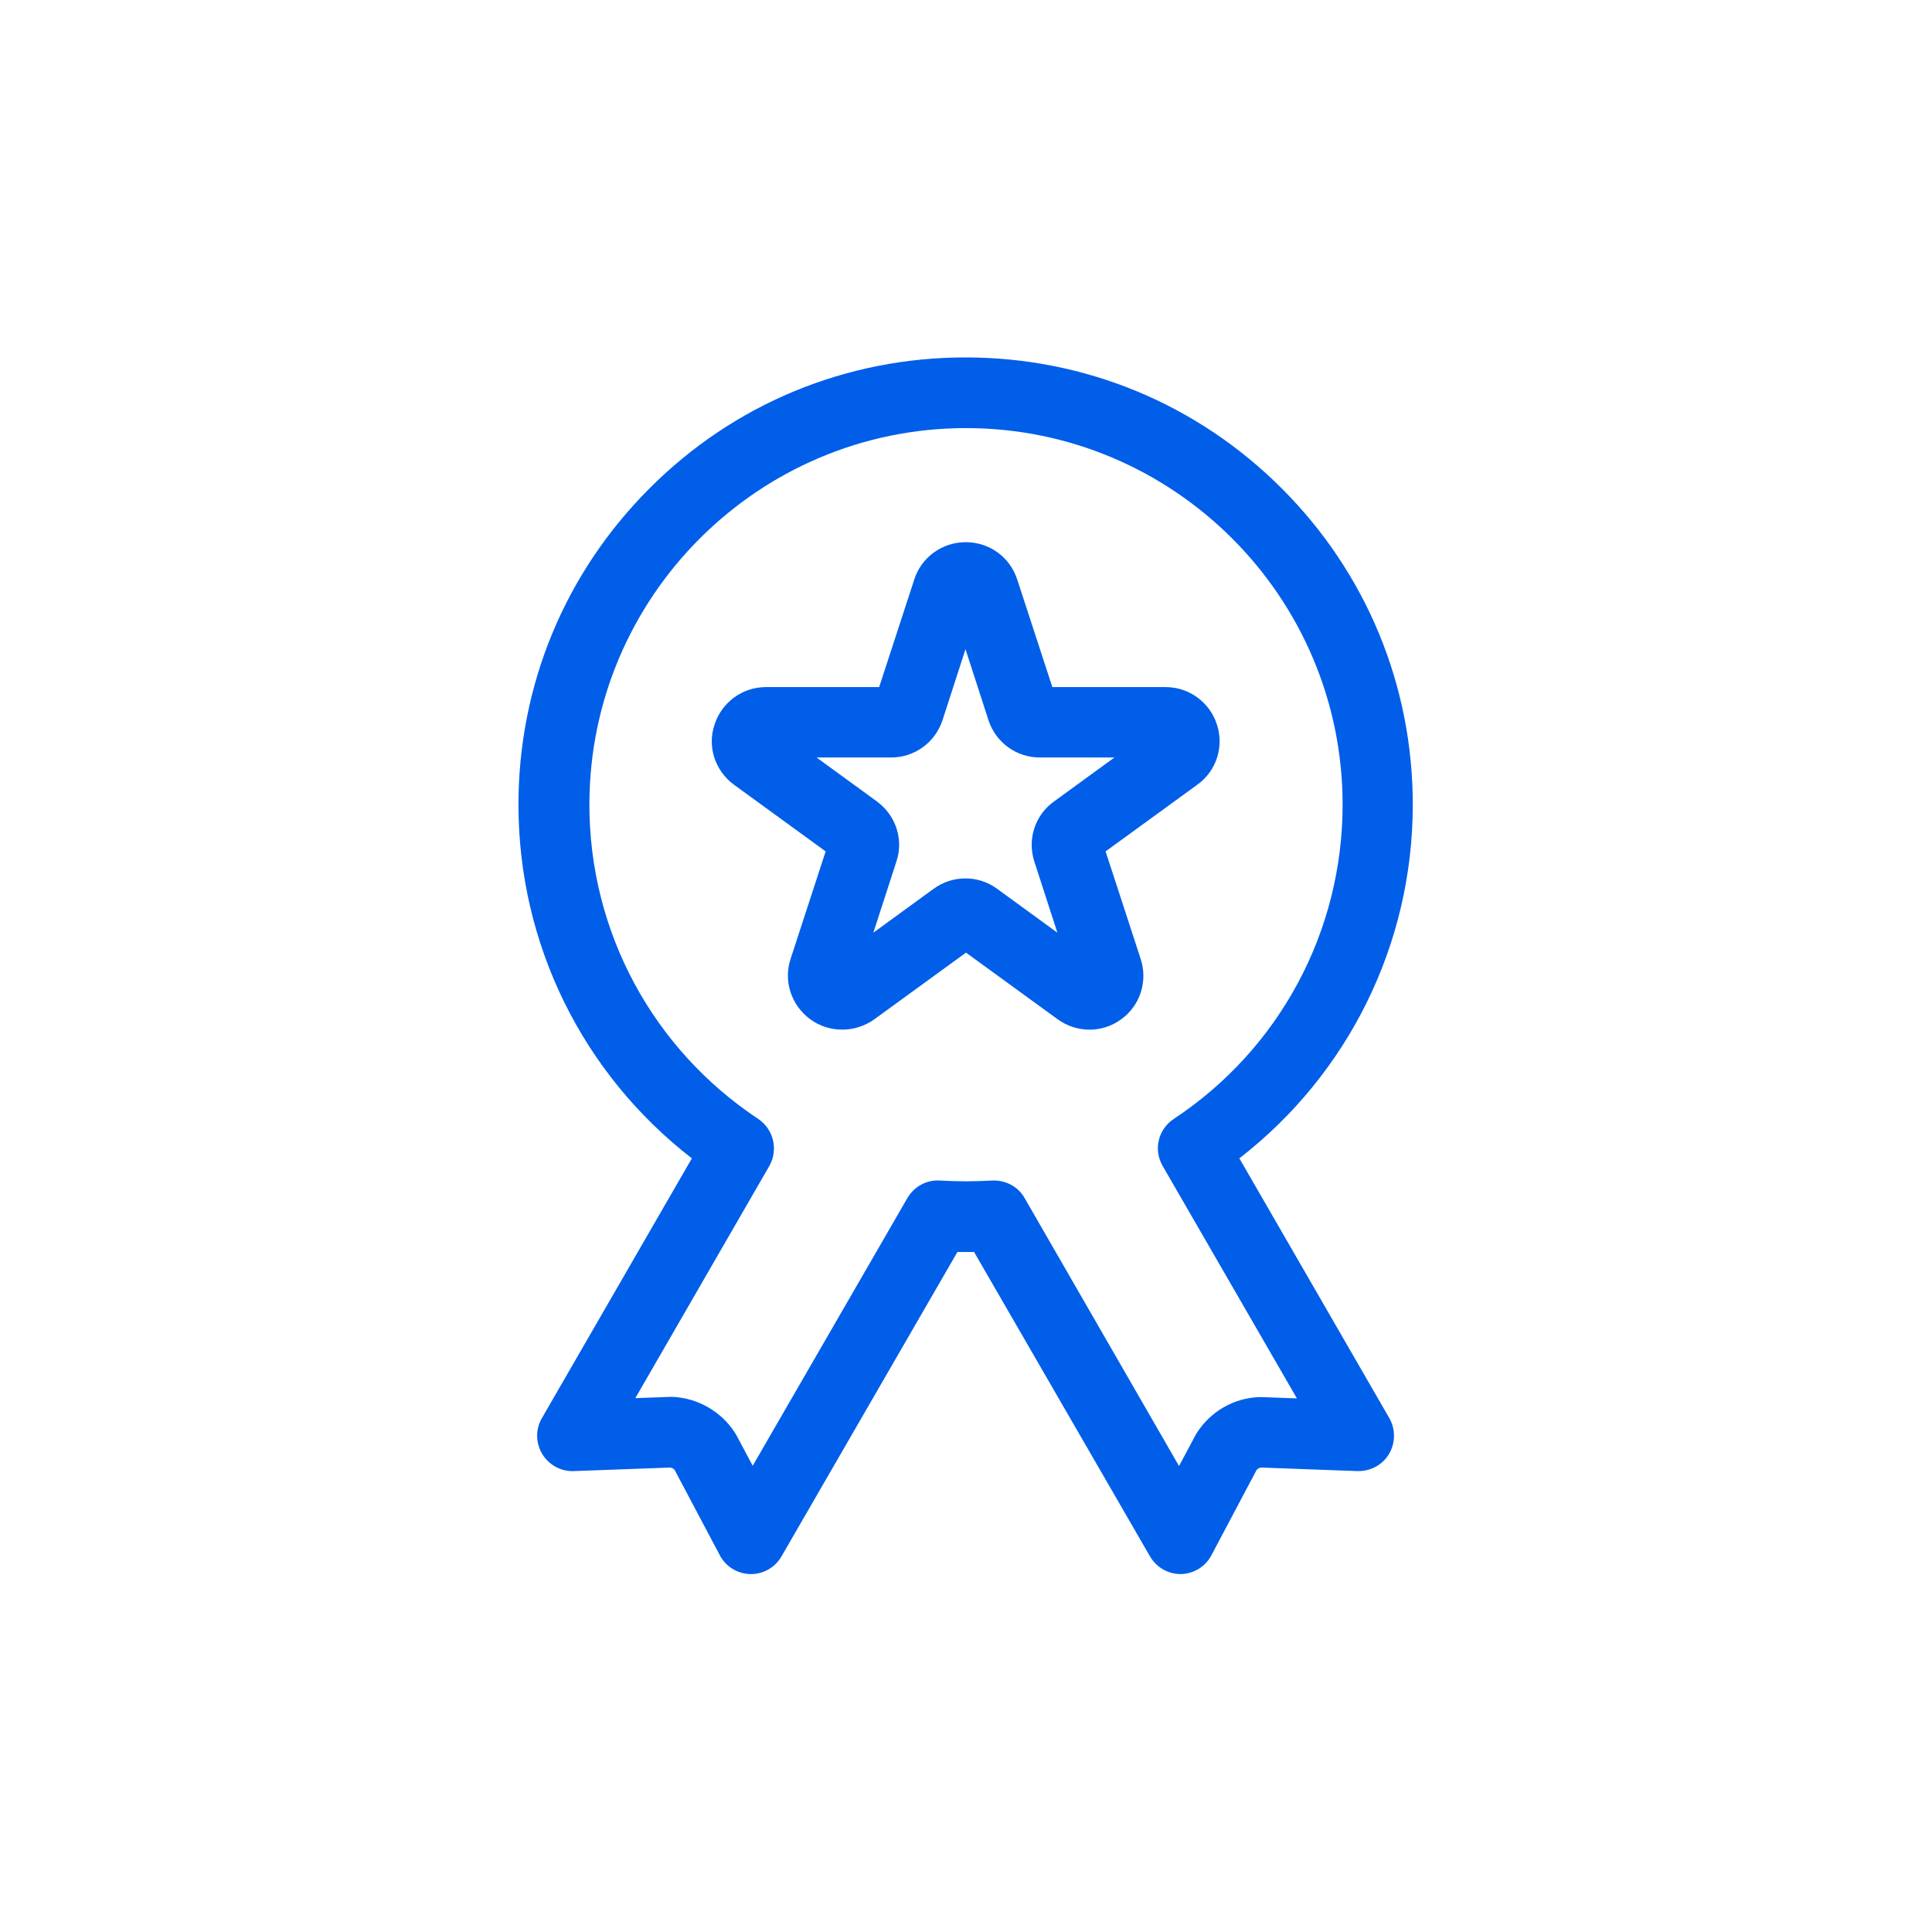 <?xml version="1.0" encoding="UTF-8"?>
<svg id="_图层_1" data-name="图层_1" xmlns="http://www.w3.org/2000/svg" version="1.1" xmlns:xodm="http://www.corel.com/coreldraw/odm/2003" viewBox="0 0 76.54 76.54">
  <!-- Generator: Adobe Illustrator 29.6.0, SVG Export Plug-In . SVG Version: 2.1.1 Build 207)  -->
  <defs>
    <style>
      .st0 {
        fill: none;
      }

      .st1 {
        fill: #005ee9;
        fill-rule: evenodd;
      }
    </style>
  </defs>
  <rect class="st0" width="76.54" height="76.54"/>
  <g>
    <path class="st1" d="M46.77,62.36c-.5,0-.96-.27-1.21-.7l-6.97-12.06c-.22,0-.44,0-.66,0l-6.97,12.06c-.25.44-.73.71-1.23.7-.51-.01-.97-.29-1.21-.74l-1.79-3.38c-.04-.06-.11-.09-.18-.1l-3.82.14c-.51.02-.98-.24-1.25-.68-.26-.44-.27-.98-.01-1.42l5.94-10.29c-4.33-3.35-6.87-8.49-6.87-14.01,0-4.73,1.84-9.18,5.19-12.53,3.34-3.35,7.79-5.19,12.52-5.19s9.18,1.84,12.53,5.19c3.34,3.34,5.19,7.79,5.19,12.53,0,5.52-2.55,10.66-6.87,14.01l5.94,10.29c.25.44.25.98-.01,1.42-.26.44-.74.69-1.25.68l-3.82-.14c-.07.01-.13.04-.18.1l-1.79,3.38c-.24.45-.7.73-1.21.74-.02,0-.02,0-.03,0h0ZM26.59,55.34h.07c.99.05,1.91.58,2.45,1.41.02.03.04.07.06.1l.65,1.22,6.13-10.61c.27-.46.77-.73,1.3-.69.35.02.69.03,1.02.03s.67-.01,1.02-.03c.53-.03,1.04.23,1.3.69l6.12,10.62.65-1.22s.04-.07.06-.1c.54-.84,1.45-1.37,2.45-1.41h.12l1.39.05-5.32-9.21c-.37-.64-.18-1.45.44-1.86,4.19-2.77,6.69-7.43,6.69-12.45,0-8.23-6.69-14.92-14.92-14.92s-14.92,6.69-14.92,14.92c0,5.02,2.5,9.67,6.69,12.45.61.41.8,1.22.44,1.86l-5.31,9.2,1.39-.05h.05Z"/>
    <path class="st1" d="M33.36,40.79c-.44,0-.88-.13-1.26-.41-.75-.55-1.07-1.51-.78-2.39l1.39-4.26-3.63-2.64c-.75-.55-1.07-1.51-.77-2.39.29-.88,1.1-1.48,2.04-1.48h4.48l1.39-4.26c.28-.88,1.1-1.48,2.04-1.48s1.75.59,2.04,1.48l1.39,4.26h4.48c.93,0,1.75.59,2.04,1.48.29.88-.02,1.85-.78,2.39l-3.63,2.64,1.39,4.26c.29.88-.02,1.85-.77,2.39-.75.55-1.76.55-2.52,0l-3.63-2.64-3.63,2.64c-.38.27-.82.41-1.26.41h0ZM38.24,34.8c.44,0,.88.13,1.26.41l2.39,1.74-.91-2.81c-.29-.88.02-1.85.78-2.39l2.39-1.74h-2.95c-.93,0-1.75-.59-2.04-1.48l-.91-2.81-.91,2.81c-.29.88-1.1,1.48-2.04,1.48h-2.95l2.39,1.74c.75.55,1.07,1.51.77,2.39l-.91,2.81,2.39-1.74c.37-.27.81-.41,1.26-.41h0Z"/>
  </g>
</svg>